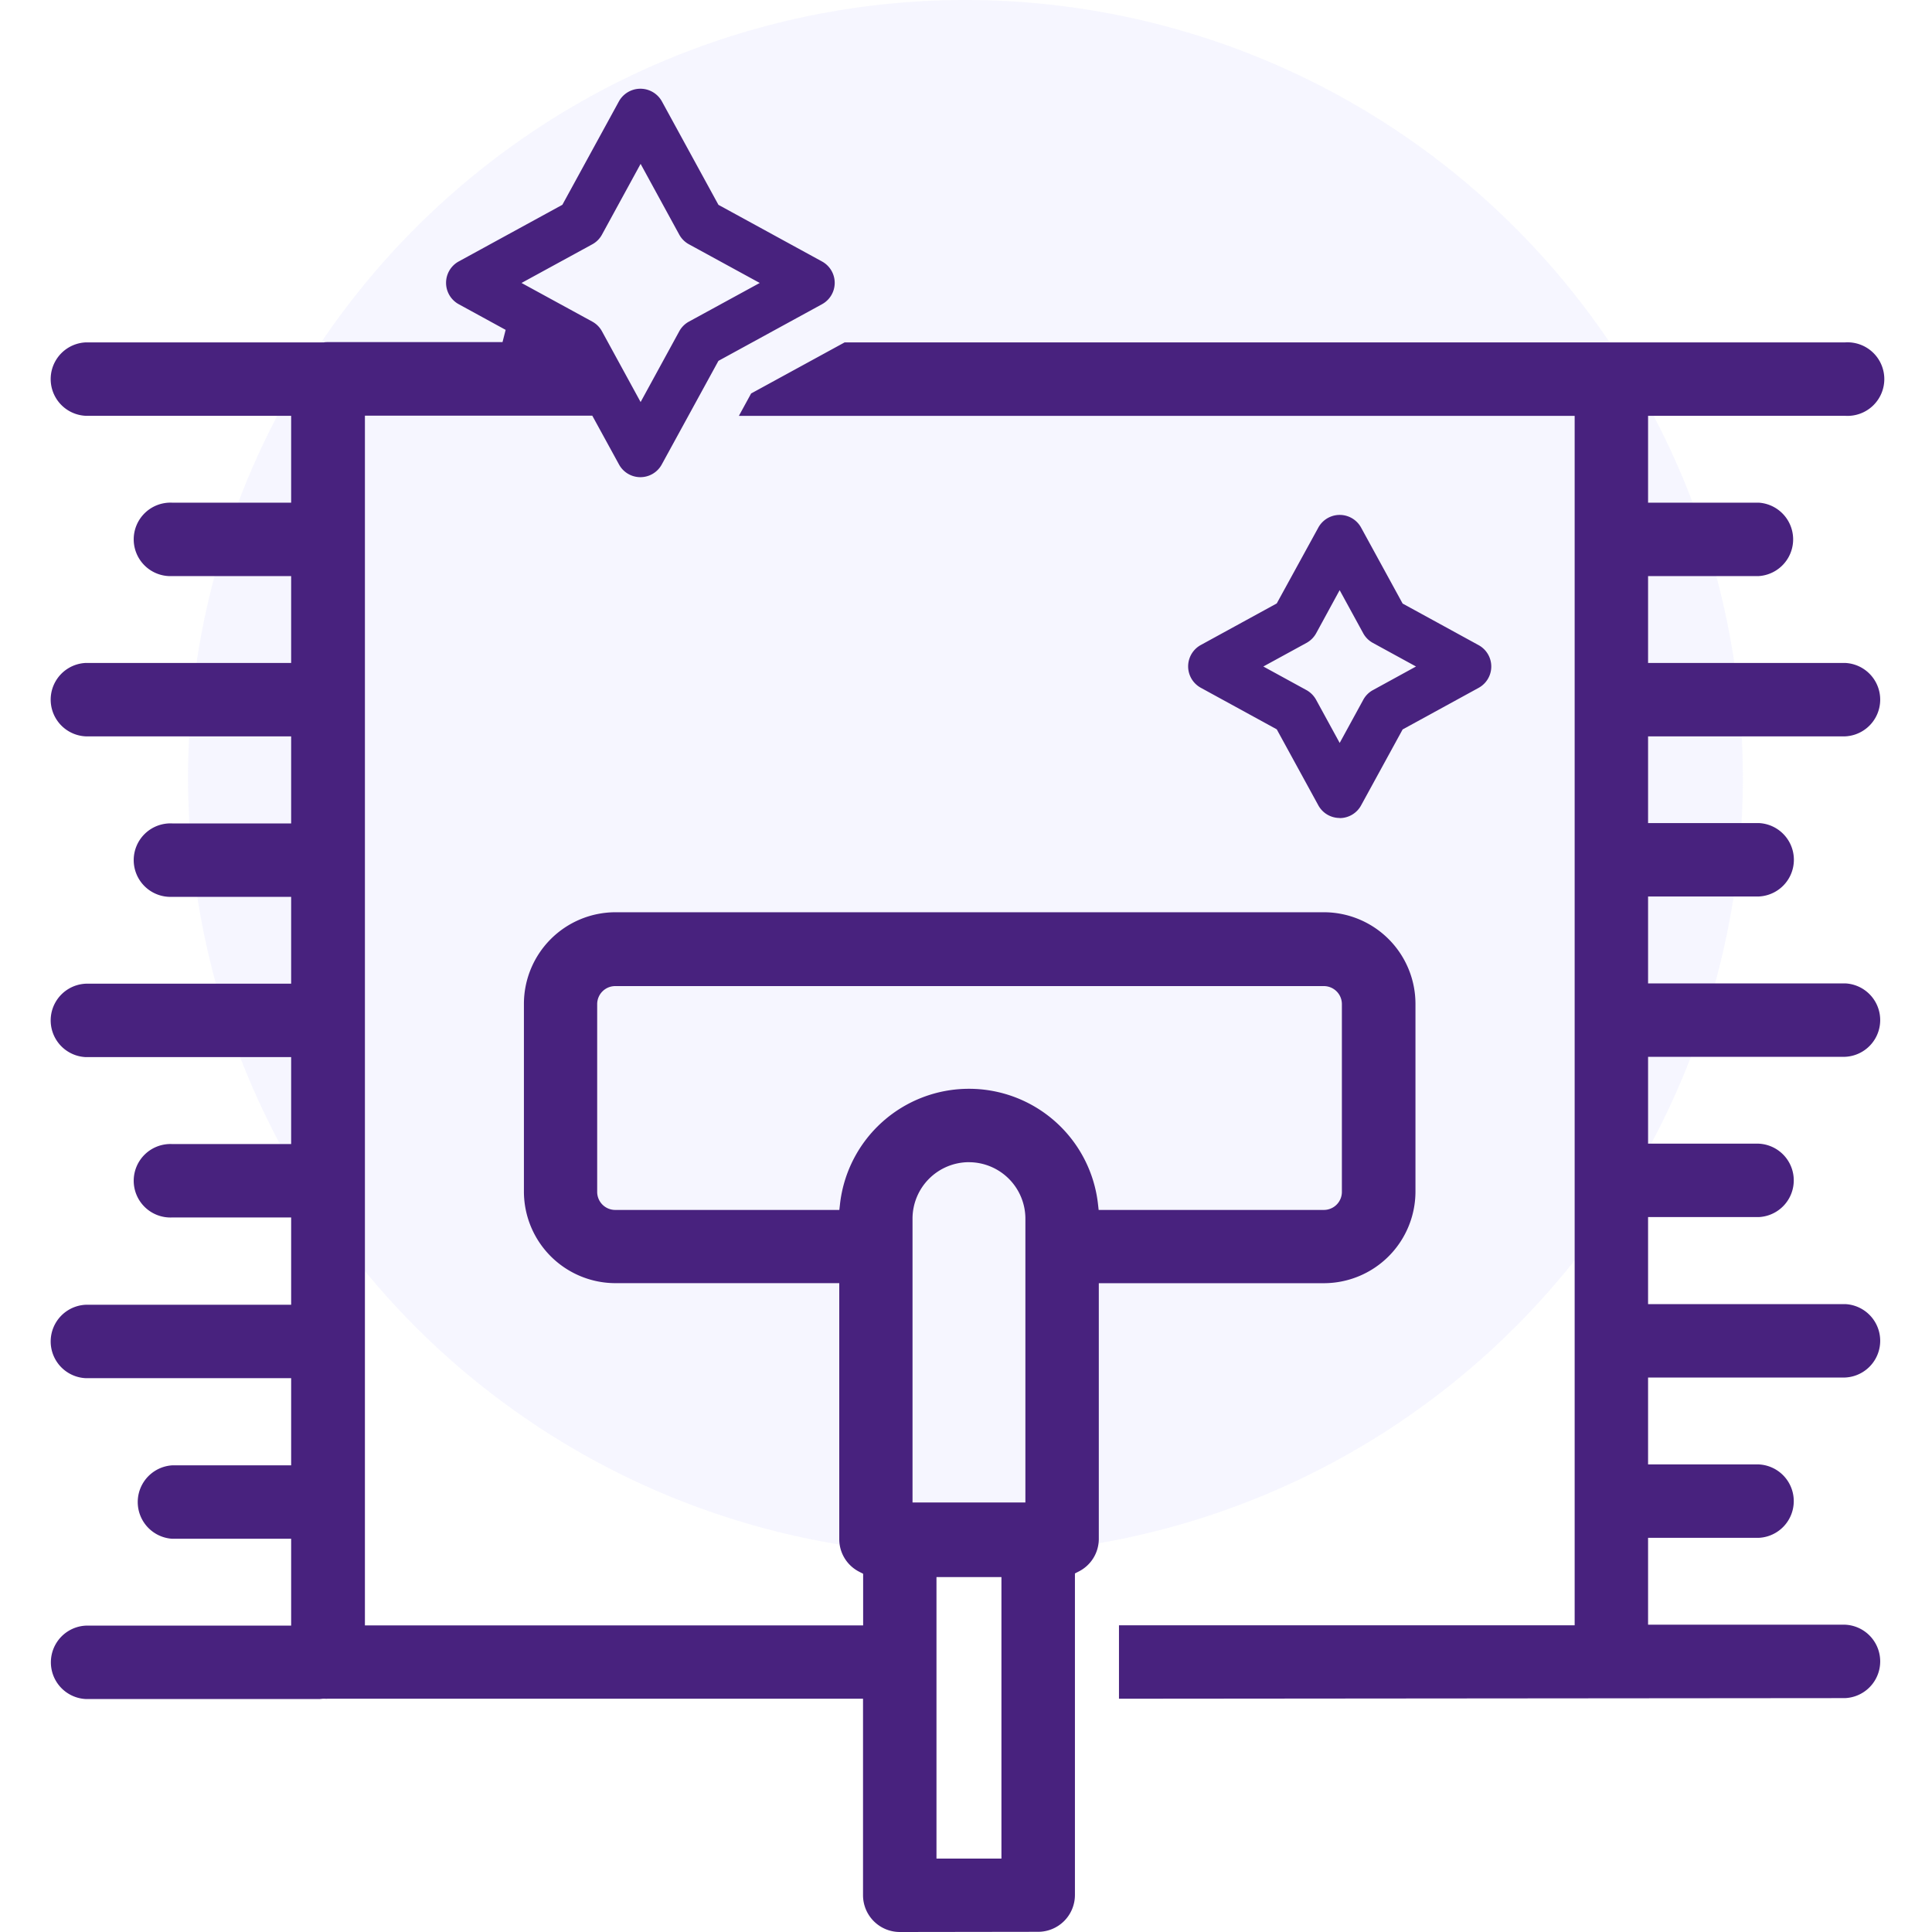 <svg xmlns="http://www.w3.org/2000/svg" xmlns:xlink="http://www.w3.org/1999/xlink" width="50" height="50" viewBox="0 0 50 50"><rect x="0" y="0" width="50" height="50" fill="#808080" stroke="none"/><defs><clipPath id="b"><rect width="50" height="50"/></clipPath></defs><g id="a" clip-path="url(#b)"><rect width="50" height="50" fill="#fff"/><g transform="translate(-806.538 -478.7)"><path d="M388.425,213.815A20.119,20.119,0,1,1,368.307,193.7a20.12,20.12,0,0,1,20.117,20.115" transform="translate(463.218 285)" fill="#c5c4fe" opacity="0.15"/><path d="M398.015,225.181a.629.629,0,0,1-.554-.329l-1.075-1.965-1.966-1.076a.631.631,0,0,1,0-1.106l1.966-1.076,1.076-1.963a.631.631,0,0,1,1.107,0l1.075,1.966,1.966,1.076a.63.63,0,0,1,0,1.106l-1.966,1.076-1.075,1.965a.63.63,0,0,1-.554.329m-.609-4.783a.636.636,0,0,1-.251.25l-1.116.61,1.115.61a.637.637,0,0,1,.251.252l.61,1.116.61-1.116a.62.62,0,0,1,.25-.251l1.115-.611-1.115-.61a.627.627,0,0,1-.251-.25l-.61-1.116Z" transform="translate(443.194 274.688)" fill="#48227e"/><path d="M383.307,244.515v-1.9H395.1v-31.3H373.47l.317-.58,2.42-1.322H402.1a.952.952,0,1,1,0,1.9H397v2.248h2.864a.952.952,0,0,1,0,1.9H397v2.248h5.1a.951.951,0,0,1,0,1.9H397v2.244h2.866a.951.951,0,0,1,0,1.9H397v2.249h5.1a.951.951,0,0,1,0,1.9H397v2.248h2.863a.951.951,0,0,1,0,1.9H397v2.252h5.1a.951.951,0,0,1,0,1.9H397v2.249h2.863a.951.951,0,0,1,0,1.9H397v2.248h5.1a.951.951,0,0,1,0,1.9Z" transform="translate(452.19 278.148)" fill="#48227e"/><path d="M363.824,245.472a.953.953,0,0,1-.951-.951v-5.086H349.008a.27.27,0,0,1-.053,0h-.064l-.079.008h-6.05a.951.951,0,0,1,0-1.9h5.311v-2.248h-3.08a.952.952,0,0,1,0-1.9h3.08v-2.256h-5.316a.951.951,0,0,1,0-1.9h5.316V226.98h-3.08a.951.951,0,1,1,0-1.9h3.08V222.83h-5.316a.951.951,0,0,1,0-1.9h5.316v-2.248h-3.08a.951.951,0,1,1,0-1.9h3.08v-2.253h-5.316a.951.951,0,0,1,0-1.9h5.316v-2.248h-3.08a.951.951,0,1,1,0-1.9h3.08v-2.248h-5.316a.951.951,0,0,1,0-1.9h6.161a.545.545,0,0,1,.091-.007h4.534l.081-.317-1.214-.664a.631.631,0,0,1,0-1.107l2.682-1.466,1.466-2.681a.636.636,0,0,1,1.107,0l1.466,2.682,2.681,1.466a.63.63,0,0,1,0,1.106l-2.681,1.466-1.467,2.682a.63.63,0,0,1-1.106,0l-.692-1.264h-5.884v31.308h12.894v-1.336l-.091-.047a.945.945,0,0,1-.527-.846V228.68h-5.792a2.372,2.372,0,0,1-2.369-2.369v-4.86a2.372,2.372,0,0,1,2.369-2.37H374.8a2.372,2.372,0,0,1,2.37,2.37v4.86a2.373,2.373,0,0,1-2.37,2.37h-5.825V235.3a.946.946,0,0,1-.527.846l-.091.046v8.324a.953.953,0,0,1-.951.951Zm.95-1.9h1.681v-7.285h-1.681Zm.841-18.023a1.463,1.463,0,0,0-1.461,1.461v7.346h2.921v-7.345a1.463,1.463,0,0,0-1.461-1.461m0-1.9a3.358,3.358,0,0,1,3.34,2.984l.017.151H374.8a.467.467,0,0,0,.466-.466v-4.861a.467.467,0,0,0-.467-.466H356.46a.467.467,0,0,0-.467.466v4.861a.467.467,0,0,0,.467.466h5.8l.017-.151a3.358,3.358,0,0,1,3.34-2.984m-9.5-22.106a.625.625,0,0,1-.251.251l-1.831,1,1.831,1a.628.628,0,0,1,.251.251l1,1.831,1-1.831a.628.628,0,0,1,.251-.251l1.832-1-1.831-1a.629.629,0,0,1-.252-.251l-1-1.831Z" transform="translate(466 283.228)" fill="#48227e"/></g></g></svg>